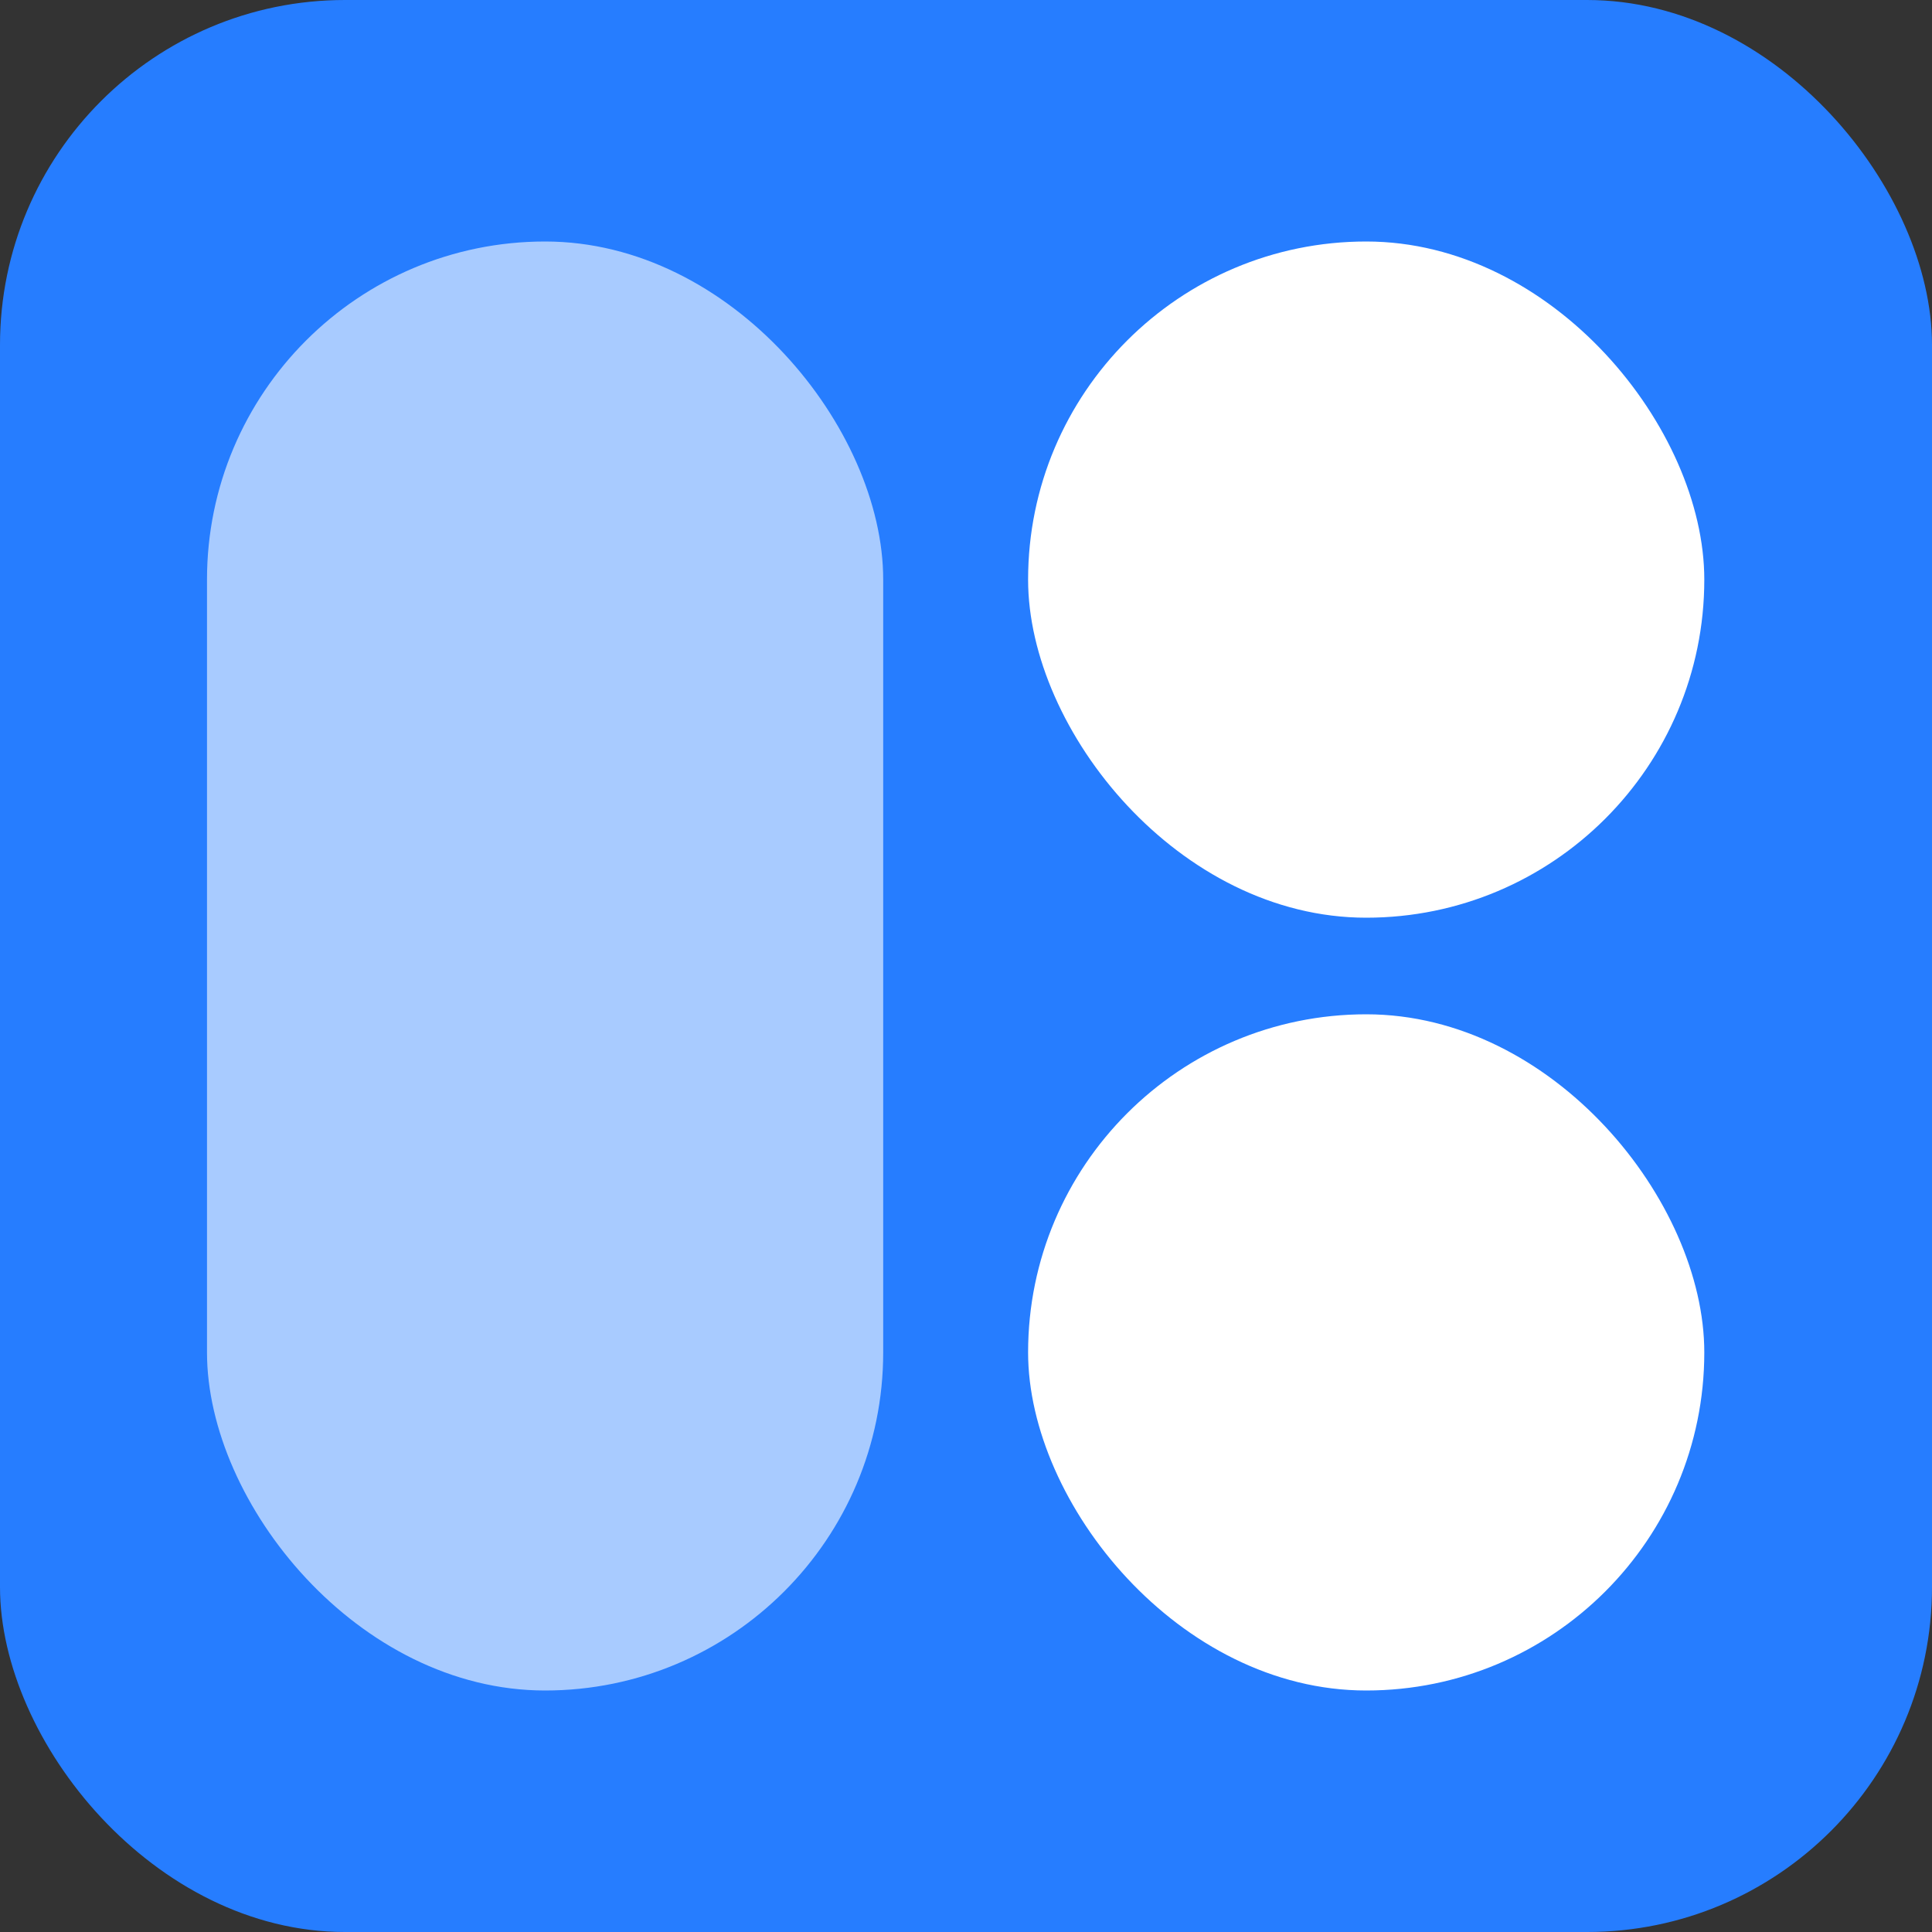 <svg xmlns="http://www.w3.org/2000/svg" fill="none" viewBox="0 0 56 56" height="56" width="56">
<rect x="0" y="0" width="56" height="56" fill="#333333" stroke="none"/>
<rect fill="#267DFF" rx="10" height="56" width="56"></rect>
<rect fill="white" rx="9.8" height="42" width="19.6" y="7" x="6" opacity="0.6"></rect>
<rect fill="white" rx="9.8" height="19.6" width="19.6" y="7" x="29.8"></rect>
<rect fill="white" rx="9.8" height="19.6" width="19.6" y="29.4" x="29.8"></rect>
</svg>
